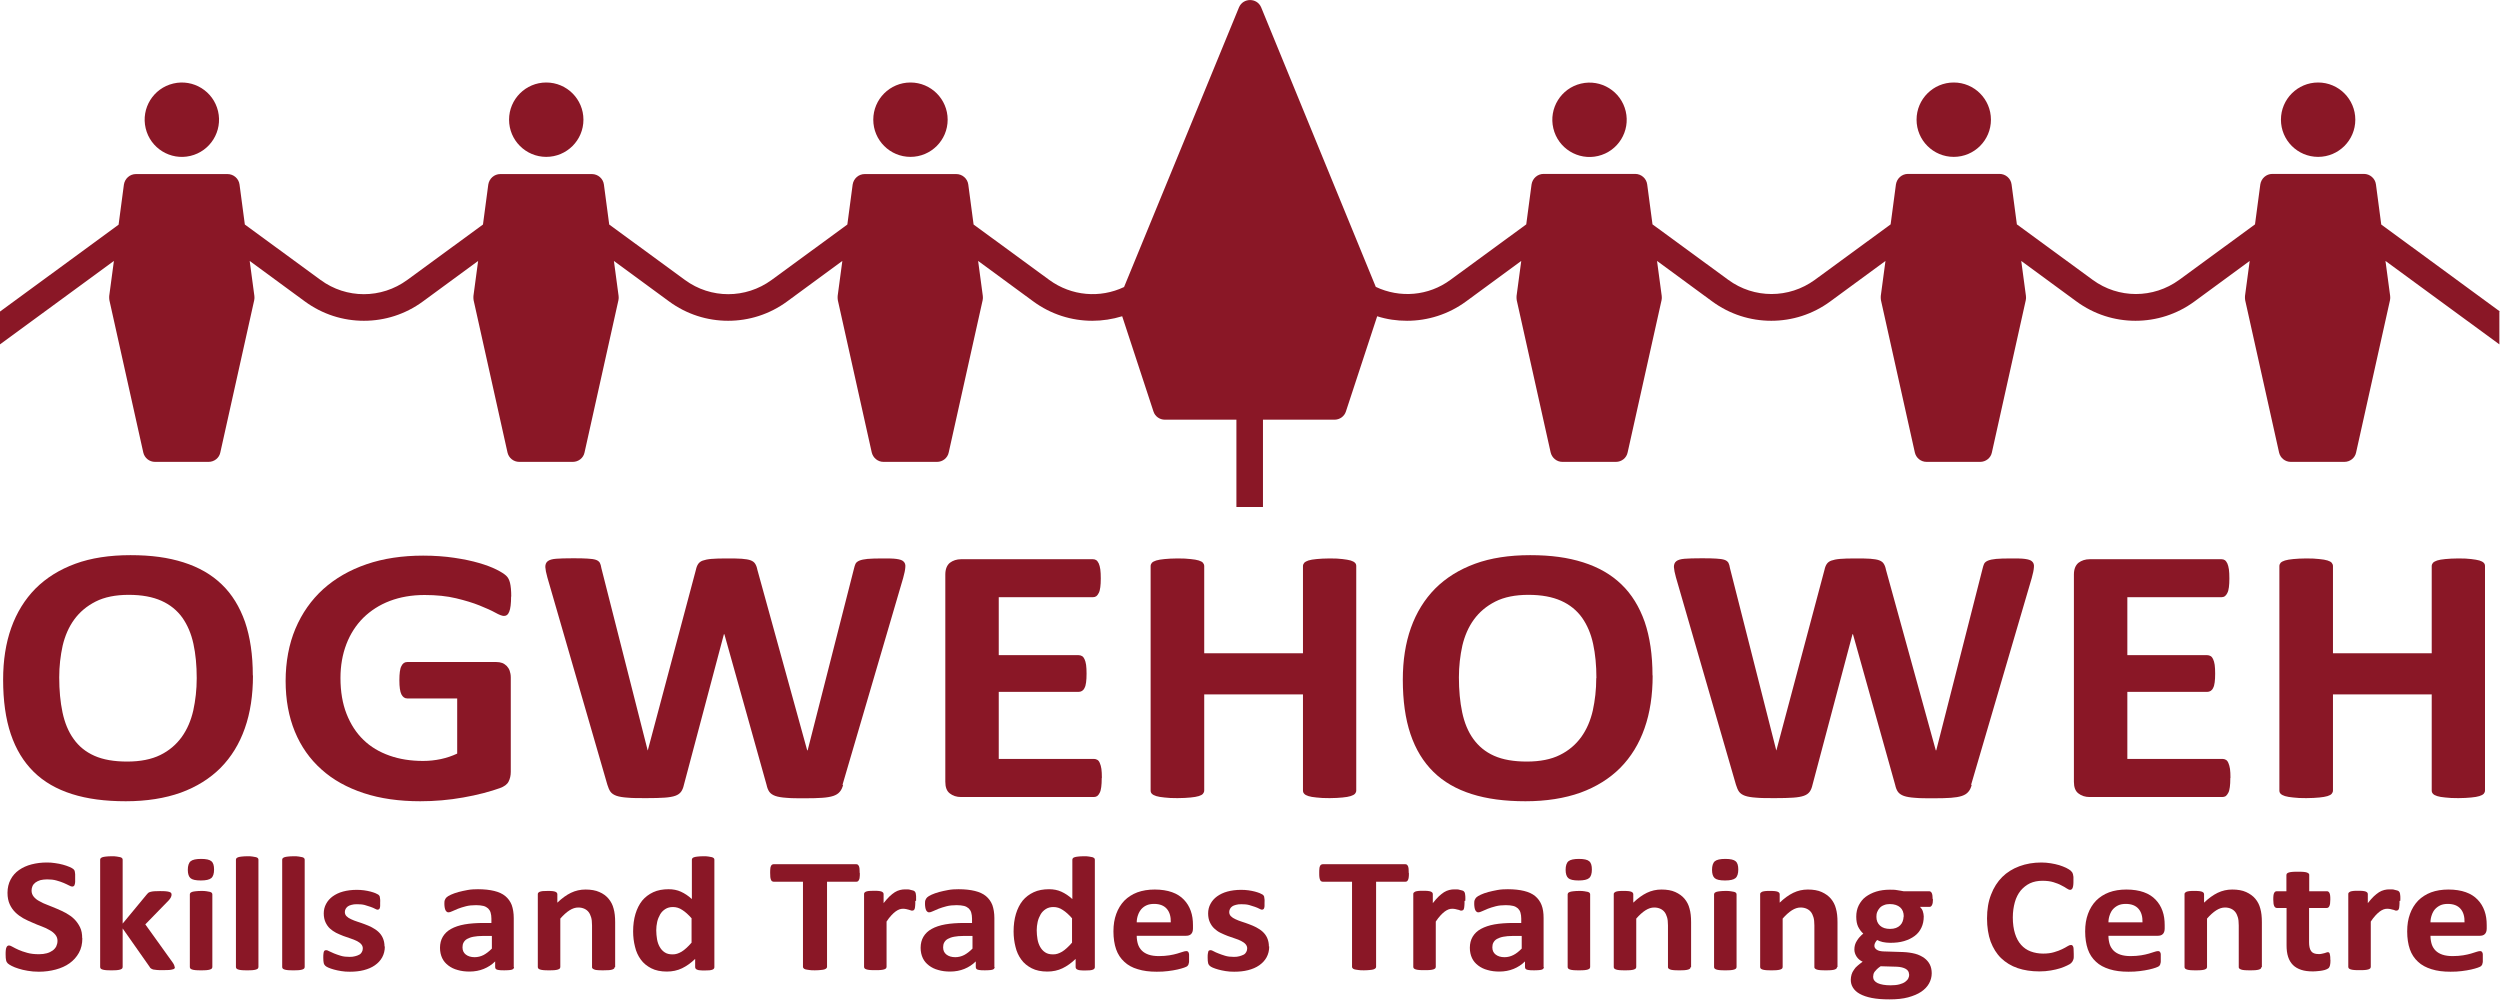 <svg xmlns="http://www.w3.org/2000/svg" id="Layer_1" viewBox="0 0 160 63.97"><defs><style>.cls-1{fill:#8a1726;}</style></defs><g><circle class="cls-1" cx="11.64" cy="7.66" r="2.38" transform="translate(-1.45 2.88) rotate(-13.28)"></circle><circle class="cls-1" cx="34.96" cy="7.66" r="2.38"></circle><circle class="cls-1" cx="58.27" cy="7.66" r="2.38"></circle><path class="cls-1" d="M160,19.94l-7.6-5.57-.34-2.57c-.05-.38-.38-.67-.77-.67h-5.86c-.39,0-.71,.29-.77,.67l-.34,2.56-4.85,3.55c-1.66,1.21-3.89,1.21-5.54,0l-4.85-3.55-.34-2.56c-.05-.38-.38-.67-.77-.67h-5.86c-.39,0-.71,.29-.77,.67l-.34,2.56-4.85,3.55c-1.66,1.21-3.89,1.21-5.54,0l-4.85-3.55-.34-2.56c-.05-.38-.38-.67-.77-.67h-5.86c-.39,0-.71,.29-.77,.67l-.34,2.56-4.85,3.55c-1.41,1.04-3.24,1.18-4.78,.45L80.71,.46c-.27-.61-1.14-.61-1.41,0l-7.36,17.91c-1.54,.73-3.36,.58-4.78-.45l-4.85-3.55-.34-2.56c-.05-.38-.38-.67-.77-.67h-5.86c-.39,0-.71,.29-.77,.67l-.34,2.56-4.85,3.55c-1.66,1.21-3.89,1.21-5.54,0l-4.85-3.55-.34-2.56c-.05-.38-.38-.67-.77-.67h-5.86c-.39,0-.71,.29-.77,.67l-.34,2.56-4.85,3.55c-1.66,1.21-3.89,1.21-5.54,0l-4.85-3.55-.34-2.56c-.05-.38-.38-.67-.77-.67h-5.86c-.39,0-.71,.29-.77,.67l-.34,2.57L0,19.94v2.1l7.29-5.34-.3,2.24c-.01,.09,0,.18,.01,.27l2.17,9.75c.08,.35,.39,.6,.75,.6h3.43c.36,0,.68-.25,.75-.6l2.17-9.75c.02-.09,.02-.18,.01-.27l-.3-2.24,3.53,2.59c1.13,.83,2.45,1.24,3.78,1.24s2.65-.41,3.78-1.24l3.53-2.59-.3,2.24c-.01,.09,0,.18,.01,.27l2.17,9.75c.08,.35,.39,.6,.75,.6h3.43c.36,0,.68-.25,.75-.6l2.17-9.75c.02-.09,.02-.18,.01-.27l-.3-2.24,3.53,2.59c1.13,.83,2.45,1.24,3.78,1.24s2.65-.41,3.78-1.24l3.53-2.59-.3,2.24c-.01,.09,0,.18,.01,.27l2.17,9.74c.08,.35,.39,.61,.75,.61h3.43c.36,0,.68-.25,.75-.61l2.17-9.74c.02-.09,.02-.18,.01-.27l-.3-2.24,3.53,2.59c1.13,.83,2.45,1.24,3.78,1.24,.64,0,1.29-.1,1.91-.29l2,6.09c.1,.32,.4,.53,.73,.53h4.58v5.59h1.7v-5.59h4.58c.33,0,.63-.21,.73-.53l2-6.09c.62,.2,1.26,.29,1.91,.29,1.32,0,2.65-.41,3.78-1.24l3.53-2.59-.3,2.24c-.01,.09,0,.18,.01,.27l2.17,9.74c.08,.35,.39,.61,.75,.61h3.43c.36,0,.68-.25,.75-.61l2.17-9.74c.02-.09,.02-.18,.01-.27l-.3-2.24,3.53,2.59c1.13,.83,2.45,1.24,3.78,1.24s2.65-.41,3.78-1.24l3.53-2.59-.3,2.24c-.01,.09,0,.18,.01,.27l2.17,9.75c.08,.35,.39,.6,.75,.6h3.43c.36,0,.68-.25,.75-.6l2.17-9.75c.02-.09,.02-.18,.01-.27l-.3-2.24,3.53,2.59c1.13,.83,2.45,1.24,3.78,1.24s2.65-.41,3.78-1.24l3.53-2.59-.3,2.24c-.01,.09,0,.18,.01,.27l2.17,9.75c.08,.35,.39,.6,.75,.6h3.43c.36,0,.68-.25,.75-.6l2.17-9.75c.02-.09,.02-.18,.01-.27l-.3-2.24,7.29,5.34v-2.1Z"></path><circle class="cls-1" cx="148.36" cy="7.66" r="2.38"></circle><circle class="cls-1" cx="125.04" cy="7.66" r="2.38"></circle><circle class="cls-1" cx="101.73" cy="7.66" r="2.38" transform="translate(.96 23.58) rotate(-13.28)"></circle></g><g><path class="cls-1" d="M5.27,60.04c0,.36-.07,.67-.22,.94-.15,.27-.35,.49-.6,.67-.25,.18-.55,.31-.88,.4-.34,.09-.7,.14-1.08,.14-.26,0-.5-.02-.72-.06-.22-.04-.42-.08-.59-.14-.17-.05-.31-.11-.43-.17-.11-.06-.2-.11-.25-.16-.05-.05-.09-.11-.11-.2-.02-.08-.03-.21-.03-.37,0-.11,0-.2,.01-.27,0-.07,.02-.13,.04-.18,.02-.05,.04-.08,.07-.1,.03-.02,.06-.03,.1-.03,.05,0,.13,.03,.23,.09s.23,.12,.38,.19c.15,.07,.34,.13,.55,.19,.21,.06,.46,.09,.75,.09,.19,0,.35-.02,.5-.06,.15-.04,.27-.1,.37-.17,.1-.07,.18-.16,.24-.27,.05-.11,.08-.23,.08-.36,0-.15-.05-.28-.14-.39-.09-.11-.21-.21-.36-.29-.15-.09-.32-.17-.51-.24-.19-.07-.39-.15-.59-.24-.2-.08-.4-.18-.59-.28-.19-.11-.36-.23-.51-.38-.15-.15-.27-.32-.36-.52s-.14-.44-.14-.73c0-.32,.07-.61,.2-.85,.13-.25,.31-.45,.54-.61,.23-.16,.49-.28,.8-.36,.31-.08,.63-.12,.98-.12,.18,0,.36,.01,.53,.04,.18,.02,.34,.06,.5,.1,.15,.04,.29,.09,.41,.14,.12,.05,.2,.1,.24,.13,.04,.03,.06,.06,.08,.09,.01,.02,.03,.06,.03,.1,0,.04,.02,.09,.02,.15,0,.06,0,.14,0,.23,0,.1,0,.19,0,.26,0,.07-.02,.13-.03,.17-.01,.05-.03,.08-.06,.1-.03,.02-.06,.03-.1,.03s-.11-.02-.2-.07c-.09-.05-.21-.1-.34-.16-.14-.06-.29-.11-.47-.16-.18-.05-.37-.07-.59-.07-.17,0-.31,.02-.44,.05-.12,.04-.23,.09-.31,.15-.08,.06-.15,.14-.19,.23-.04,.09-.06,.19-.06,.29,0,.15,.05,.28,.14,.39,.09,.11,.21,.21,.37,.29,.15,.09,.33,.17,.52,.24,.19,.08,.39,.15,.59,.24,.2,.08,.4,.18,.59,.28,.19,.11,.37,.23,.52,.38s.27,.32,.37,.52,.14,.44,.14,.71Z"></path><path class="cls-1" d="M11.2,61.89s-.01,.07-.03,.09c-.02,.03-.06,.05-.12,.06-.06,.02-.13,.03-.23,.04-.1,0-.22,.01-.38,.01s-.29,0-.39-.01-.18-.02-.24-.03c-.06-.02-.11-.04-.15-.07s-.07-.06-.09-.11l-1.72-2.45v2.47s-.01,.07-.03,.09-.06,.05-.12,.07c-.06,.02-.13,.03-.22,.04s-.21,.01-.35,.01-.26,0-.35-.01-.17-.02-.22-.04c-.06-.02-.1-.04-.12-.07s-.03-.06-.03-.09v-6.87s.01-.07,.03-.09,.06-.05,.12-.07c.06-.02,.13-.03,.22-.04,.09-.01,.21-.02,.35-.02s.26,0,.35,.02c.09,.01,.17,.03,.22,.04,.06,.02,.1,.04,.12,.07s.03,.06,.03,.09v4.09l1.53-1.85s.07-.08,.1-.11c.04-.03,.09-.06,.15-.07,.06-.02,.14-.03,.24-.04,.09,0,.22-.01,.36-.01s.26,0,.36,.01,.18,.02,.24,.04c.06,.02,.1,.04,.12,.07s.03,.06,.03,.1c0,.05-.01,.11-.04,.17s-.07,.12-.13,.19l-1.51,1.55,1.75,2.44c.05,.07,.08,.13,.1,.18,.02,.05,.03,.1,.03,.14Z"></path><path class="cls-1" d="M13.7,55.65c0,.26-.06,.45-.18,.55-.12,.1-.34,.15-.67,.15s-.55-.05-.66-.15c-.11-.1-.17-.27-.17-.53s.06-.45,.18-.55c.12-.1,.34-.15,.67-.15s.55,.05,.66,.15c.12,.1,.17,.28,.17,.53Zm-.11,6.24s-.01,.07-.03,.09-.06,.05-.12,.07c-.06,.02-.13,.03-.22,.04s-.21,.01-.35,.01-.26,0-.35-.01-.17-.02-.22-.04c-.06-.02-.1-.04-.12-.07s-.03-.06-.03-.09v-4.65s.01-.07,.03-.09,.06-.05,.12-.07c.06-.02,.13-.03,.22-.04s.21-.02,.35-.02,.26,0,.35,.02,.17,.03,.22,.04c.06,.02,.1,.04,.12,.07s.03,.06,.03,.09v4.65Z"></path><path class="cls-1" d="M16.54,61.89s-.01,.07-.03,.09-.06,.05-.12,.07c-.06,.02-.13,.03-.22,.04s-.21,.01-.35,.01-.26,0-.35-.01-.17-.02-.22-.04c-.06-.02-.1-.04-.12-.07s-.03-.06-.03-.09v-6.87s.01-.07,.03-.09,.06-.05,.12-.07c.06-.02,.13-.03,.22-.04,.09-.01,.21-.02,.35-.02s.26,0,.35,.02c.09,.01,.17,.03,.22,.04,.06,.02,.1,.04,.12,.07s.03,.06,.03,.09v6.87Z"></path><path class="cls-1" d="M19.5,61.89s-.01,.07-.03,.09-.06,.05-.12,.07c-.06,.02-.13,.03-.22,.04s-.21,.01-.35,.01-.26,0-.35-.01-.17-.02-.22-.04c-.06-.02-.1-.04-.12-.07s-.03-.06-.03-.09v-6.87s.01-.07,.03-.09,.06-.05,.12-.07c.06-.02,.13-.03,.22-.04,.09-.01,.21-.02,.35-.02s.26,0,.35,.02c.09,.01,.17,.03,.22,.04,.06,.02,.1,.04,.12,.07s.03,.06,.03,.09v6.87Z"></path><path class="cls-1" d="M24.63,60.57c0,.26-.06,.5-.17,.7s-.27,.37-.47,.51c-.2,.14-.44,.24-.71,.31-.27,.07-.57,.1-.89,.1-.19,0-.38-.01-.55-.04-.18-.03-.33-.06-.47-.1-.14-.04-.26-.08-.35-.12s-.16-.08-.2-.12c-.04-.04-.08-.09-.1-.17-.02-.08-.03-.19-.03-.35,0-.1,0-.18,.01-.24,0-.06,.02-.11,.03-.15,.02-.04,.03-.06,.06-.07,.02-.01,.05-.02,.09-.02,.04,0,.11,.02,.19,.07,.08,.04,.19,.09,.31,.14,.12,.05,.27,.1,.43,.15,.16,.05,.35,.07,.56,.07,.13,0,.25-.01,.35-.04,.1-.02,.19-.06,.27-.1s.13-.1,.17-.17c.04-.07,.06-.15,.06-.24,0-.1-.04-.19-.11-.27-.07-.08-.17-.14-.28-.2-.12-.06-.25-.11-.4-.16-.15-.05-.3-.1-.46-.16-.16-.06-.31-.13-.46-.2-.15-.08-.28-.17-.4-.28-.12-.11-.21-.25-.28-.4-.07-.16-.11-.34-.11-.56s.05-.43,.15-.61c.1-.19,.24-.35,.42-.48,.18-.13,.4-.24,.66-.31,.26-.07,.55-.11,.88-.11,.16,0,.32,.01,.47,.03,.15,.02,.29,.05,.41,.08,.12,.03,.23,.07,.31,.1,.08,.04,.15,.07,.18,.09,.04,.03,.06,.05,.08,.08,.02,.03,.03,.06,.03,.09,0,.04,.01,.08,.02,.14s0,.12,0,.2c0,.09,0,.17,0,.23s-.02,.11-.03,.14c-.01,.03-.03,.06-.06,.07-.02,.01-.05,.02-.08,.02-.03,0-.09-.02-.16-.06-.07-.04-.17-.08-.28-.12s-.24-.08-.38-.12c-.15-.04-.31-.05-.5-.05-.13,0-.25,.01-.34,.04-.1,.02-.18,.06-.24,.1-.06,.05-.11,.1-.14,.16-.03,.06-.05,.13-.05,.2,0,.11,.04,.2,.11,.27,.07,.07,.17,.14,.29,.19,.12,.06,.26,.11,.41,.16,.15,.05,.31,.1,.46,.16,.16,.06,.31,.12,.46,.2,.15,.08,.29,.17,.41,.28,.12,.11,.22,.24,.29,.4,.07,.16,.11,.34,.11,.55Z"></path><path class="cls-1" d="M32.9,61.9s-.02,.09-.06,.12c-.04,.03-.1,.05-.18,.06-.08,.01-.21,.02-.37,.02-.17,0-.3,0-.38-.02-.08-.01-.14-.03-.17-.06-.03-.03-.05-.07-.05-.12v-.37c-.21,.21-.46,.37-.73,.48s-.58,.17-.91,.17c-.27,0-.53-.03-.76-.1-.23-.06-.43-.16-.6-.29-.17-.13-.3-.28-.39-.47-.09-.19-.14-.41-.14-.66,0-.27,.06-.51,.18-.71,.12-.2,.29-.37,.53-.5,.23-.13,.53-.23,.87-.29s.75-.09,1.21-.09h.5v-.28c0-.15-.02-.27-.05-.38-.03-.11-.09-.2-.16-.27-.08-.07-.18-.13-.3-.16-.13-.03-.28-.05-.47-.05-.24,0-.46,.02-.65,.07-.19,.05-.36,.1-.51,.16-.15,.06-.27,.11-.37,.16-.1,.05-.18,.07-.24,.07-.04,0-.08-.01-.11-.04-.03-.02-.06-.06-.08-.1-.02-.05-.04-.1-.05-.17-.01-.07-.02-.14-.02-.22,0-.11,0-.19,.03-.26,.02-.06,.06-.12,.11-.17,.05-.05,.15-.11,.28-.17,.14-.06,.29-.12,.48-.17,.18-.05,.38-.09,.59-.13s.44-.05,.66-.05c.41,0,.75,.04,1.04,.11,.29,.07,.53,.18,.71,.33s.32,.34,.41,.57c.08,.23,.13,.51,.13,.83v3.13Zm-1.43-2h-.56c-.24,0-.44,.02-.6,.05-.17,.03-.3,.08-.41,.14s-.18,.14-.23,.23c-.05,.09-.07,.19-.07,.31,0,.2,.07,.35,.21,.46,.14,.11,.33,.17,.57,.17,.2,0,.39-.05,.57-.14,.17-.09,.35-.23,.53-.41v-.79Z"></path><path class="cls-1" d="M39.34,61.89s-.01,.07-.03,.09-.06,.05-.12,.07c-.05,.02-.13,.03-.22,.04-.09,0-.21,.01-.35,.01s-.26,0-.36-.01c-.09,0-.17-.02-.22-.04-.05-.02-.09-.04-.12-.07s-.03-.06-.03-.09v-2.66c0-.23-.02-.4-.06-.53-.04-.13-.09-.24-.16-.33s-.16-.16-.27-.21c-.11-.05-.24-.08-.39-.08-.19,0-.37,.06-.56,.18-.19,.12-.39,.3-.59,.53v3.1s-.01,.07-.03,.09-.06,.05-.12,.07c-.06,.02-.13,.03-.22,.04s-.21,.01-.35,.01-.26,0-.35-.01-.17-.02-.22-.04c-.06-.02-.1-.04-.12-.07s-.03-.06-.03-.09v-4.66s0-.07,.03-.09c.02-.03,.05-.05,.1-.07,.05-.02,.12-.03,.19-.04,.08,0,.18-.01,.3-.01s.23,0,.31,.01,.14,.02,.19,.04c.04,.02,.08,.04,.1,.07,.02,.03,.03,.06,.03,.09v.54c.29-.28,.58-.49,.87-.63s.6-.21,.93-.21c.35,0,.65,.05,.89,.16,.24,.1,.44,.25,.59,.43,.15,.18,.26,.39,.32,.63,.07,.24,.1,.53,.1,.87v2.88Z"></path><path class="cls-1" d="M45.72,61.89s0,.07-.03,.1c-.02,.03-.05,.05-.1,.07s-.11,.03-.19,.04c-.08,0-.18,.01-.29,.01-.12,0-.22,0-.3-.01-.08,0-.14-.02-.19-.04-.05-.02-.08-.04-.1-.07-.02-.03-.03-.06-.03-.1v-.52c-.27,.26-.55,.46-.84,.6-.29,.14-.62,.21-.97,.21-.39,0-.73-.07-1-.21s-.5-.32-.67-.56c-.17-.23-.3-.51-.37-.82-.08-.31-.12-.64-.12-.98,0-.41,.05-.79,.15-1.12s.24-.61,.43-.85c.19-.23,.43-.41,.71-.54,.28-.13,.61-.19,.98-.19,.29,0,.55,.05,.79,.16,.24,.11,.47,.26,.7,.47v-2.52s.01-.07,.03-.09c.02-.03,.06-.05,.12-.07,.06-.02,.13-.03,.22-.04,.09-.01,.21-.02,.35-.02s.26,0,.35,.02c.09,.01,.17,.03,.22,.04,.05,.02,.09,.04,.12,.07,.02,.03,.03,.06,.03,.09v6.85Zm-1.45-3.11c-.21-.24-.41-.42-.6-.54-.19-.13-.39-.19-.6-.19-.19,0-.35,.04-.49,.13-.14,.09-.25,.2-.33,.34-.08,.14-.15,.3-.19,.48s-.06,.36-.06,.54c0,.2,.02,.38,.05,.57,.03,.18,.09,.35,.17,.49,.08,.14,.18,.26,.32,.35,.13,.09,.3,.13,.5,.13,.1,0,.2-.01,.29-.04,.09-.03,.19-.07,.29-.13s.2-.14,.3-.23,.22-.21,.34-.35v-1.55Z"></path><path class="cls-1" d="M55.03,55.87c0,.1,0,.19-.01,.26,0,.07-.02,.13-.04,.17-.02,.04-.04,.08-.07,.1s-.06,.03-.1,.03h-1.88v5.45s-.01,.07-.04,.09c-.03,.03-.07,.05-.12,.07s-.14,.03-.24,.04-.22,.02-.37,.02-.27,0-.37-.02-.18-.02-.24-.04-.1-.04-.12-.07c-.03-.03-.04-.06-.04-.09v-5.45h-1.88s-.07-.01-.1-.03c-.03-.02-.05-.05-.07-.1-.02-.04-.03-.1-.04-.17,0-.07-.01-.16-.01-.26s0-.19,.01-.27c0-.07,.02-.13,.04-.17,.02-.04,.04-.08,.07-.09,.03-.02,.06-.03,.1-.03h5.29s.07,0,.1,.03,.05,.05,.07,.09c.02,.04,.03,.1,.04,.17,0,.07,.01,.16,.01,.27Z"></path><path class="cls-1" d="M58.58,57.66c0,.13,0,.23-.01,.31,0,.08-.02,.14-.03,.19-.02,.05-.04,.08-.06,.09-.03,.02-.06,.03-.1,.03-.03,0-.07,0-.1-.02-.04-.01-.08-.03-.13-.04-.05-.01-.1-.03-.16-.04s-.12-.02-.19-.02c-.08,0-.16,.01-.24,.04s-.17,.08-.25,.14-.18,.15-.27,.25c-.09,.1-.2,.23-.3,.39v2.9s-.01,.07-.03,.09-.06,.05-.12,.07c-.06,.02-.13,.03-.22,.04s-.21,.01-.35,.01-.26,0-.35-.01-.17-.02-.22-.04c-.06-.02-.1-.04-.12-.07s-.03-.06-.03-.09v-4.66s0-.07,.03-.09c.02-.03,.05-.05,.1-.07,.05-.02,.12-.03,.19-.04,.08,0,.18-.01,.3-.01s.23,0,.31,.01,.14,.02,.19,.04c.04,.02,.08,.04,.1,.07,.02,.03,.03,.06,.03,.09v.58c.14-.17,.26-.32,.38-.43,.12-.11,.23-.2,.34-.27,.11-.07,.22-.11,.33-.14,.11-.03,.22-.04,.33-.04,.05,0,.1,0,.16,0,.06,0,.12,.01,.18,.03,.06,.01,.12,.03,.16,.04s.08,.03,.1,.05c.02,.02,.04,.04,.05,.06,0,.02,.02,.05,.03,.09,0,.04,.01,.09,.02,.16,0,.07,0,.17,0,.3Z"></path><path class="cls-1" d="M63.66,61.9s-.02,.09-.06,.12c-.04,.03-.1,.05-.18,.06-.08,.01-.21,.02-.37,.02-.17,0-.3,0-.38-.02-.08-.01-.14-.03-.17-.06-.03-.03-.05-.07-.05-.12v-.37c-.21,.21-.46,.37-.73,.48s-.58,.17-.91,.17c-.27,0-.53-.03-.76-.1-.23-.06-.43-.16-.6-.29-.17-.13-.3-.28-.39-.47-.09-.19-.14-.41-.14-.66,0-.27,.06-.51,.18-.71,.12-.2,.29-.37,.53-.5,.23-.13,.53-.23,.87-.29s.75-.09,1.21-.09h.5v-.28c0-.15-.02-.27-.05-.38-.03-.11-.09-.2-.16-.27-.08-.07-.18-.13-.3-.16-.13-.03-.28-.05-.47-.05-.24,0-.46,.02-.65,.07-.19,.05-.36,.1-.51,.16-.15,.06-.27,.11-.37,.16-.1,.05-.18,.07-.24,.07-.04,0-.08-.01-.11-.04-.03-.02-.06-.06-.08-.1-.02-.05-.04-.1-.05-.17-.01-.07-.02-.14-.02-.22,0-.11,0-.19,.03-.26,.02-.06,.06-.12,.11-.17,.05-.05,.15-.11,.28-.17,.14-.06,.29-.12,.48-.17,.18-.05,.38-.09,.59-.13s.44-.05,.66-.05c.41,0,.75,.04,1.04,.11,.29,.07,.53,.18,.71,.33s.32,.34,.41,.57c.08,.23,.13,.51,.13,.83v3.13Zm-1.43-2h-.56c-.24,0-.44,.02-.6,.05-.17,.03-.3,.08-.41,.14s-.18,.14-.23,.23c-.05,.09-.07,.19-.07,.31,0,.2,.07,.35,.21,.46,.14,.11,.33,.17,.57,.17,.2,0,.39-.05,.57-.14,.17-.09,.35-.23,.53-.41v-.79Z"></path><path class="cls-1" d="M70.07,61.89s0,.07-.03,.1c-.02,.03-.05,.05-.1,.07s-.11,.03-.19,.04c-.08,0-.18,.01-.29,.01-.12,0-.22,0-.3-.01-.08,0-.14-.02-.19-.04-.05-.02-.08-.04-.1-.07-.02-.03-.03-.06-.03-.1v-.52c-.27,.26-.55,.46-.84,.6-.29,.14-.62,.21-.97,.21-.39,0-.73-.07-1-.21s-.5-.32-.67-.56c-.17-.23-.3-.51-.37-.82-.08-.31-.12-.64-.12-.98,0-.41,.05-.79,.15-1.12s.24-.61,.43-.85c.19-.23,.43-.41,.71-.54,.28-.13,.61-.19,.98-.19,.29,0,.55,.05,.79,.16,.24,.11,.47,.26,.7,.47v-2.52s.01-.07,.03-.09c.02-.03,.06-.05,.12-.07,.06-.02,.13-.03,.22-.04,.09-.01,.21-.02,.35-.02s.26,0,.35,.02c.09,.01,.17,.03,.22,.04,.05,.02,.09,.04,.12,.07,.02,.03,.03,.06,.03,.09v6.85Zm-1.45-3.11c-.21-.24-.41-.42-.6-.54-.19-.13-.39-.19-.6-.19-.19,0-.35,.04-.49,.13-.14,.09-.25,.2-.33,.34-.08,.14-.15,.3-.19,.48s-.06,.36-.06,.54c0,.2,.02,.38,.05,.57,.03,.18,.09,.35,.17,.49,.08,.14,.18,.26,.32,.35,.13,.09,.3,.13,.5,.13,.1,0,.2-.01,.29-.04,.09-.03,.19-.07,.29-.13,.1-.06,.2-.14,.3-.23s.22-.21,.34-.35v-1.55Z"></path><path class="cls-1" d="M76.35,59.42c0,.16-.04,.28-.12,.36-.08,.08-.19,.11-.33,.11h-3.15c0,.2,.03,.38,.08,.54,.05,.16,.14,.3,.25,.41,.11,.11,.26,.2,.44,.26s.4,.09,.65,.09,.48-.02,.67-.05c.19-.03,.36-.07,.5-.11,.14-.04,.26-.08,.35-.11s.17-.05,.23-.05c.03,0,.06,0,.09,.02,.02,.01,.04,.03,.06,.07,.01,.03,.03,.08,.03,.13,0,.06,0,.13,0,.22,0,.08,0,.14,0,.2,0,.05,0,.1-.02,.14,0,.04-.02,.07-.03,.1-.02,.03-.04,.05-.06,.08-.02,.02-.09,.06-.21,.1-.11,.04-.26,.08-.43,.12-.17,.04-.37,.07-.6,.1-.22,.03-.46,.04-.72,.04-.46,0-.86-.05-1.21-.16-.35-.1-.64-.26-.87-.48-.23-.21-.41-.48-.52-.8-.11-.32-.17-.7-.17-1.14s.06-.79,.18-1.12c.12-.33,.29-.61,.52-.85,.23-.23,.51-.41,.83-.53,.33-.12,.7-.18,1.11-.18,.43,0,.8,.06,1.11,.17,.31,.11,.56,.27,.76,.48s.34,.44,.44,.72,.14,.58,.14,.91v.21Zm-1.42-.38c.01-.37-.07-.66-.25-.87-.18-.21-.45-.32-.82-.32-.19,0-.35,.03-.48,.09-.14,.06-.25,.15-.34,.25-.09,.11-.16,.23-.21,.38-.05,.14-.08,.3-.08,.46h2.18Z"></path><path class="cls-1" d="M81.23,60.57c0,.26-.06,.5-.17,.7s-.27,.37-.47,.51-.44,.24-.71,.31-.57,.1-.89,.1c-.19,0-.38-.01-.55-.04-.18-.03-.33-.06-.47-.1-.14-.04-.26-.08-.35-.12s-.16-.08-.2-.12-.08-.09-.1-.17c-.02-.08-.03-.19-.03-.35,0-.1,0-.18,.01-.24s.02-.11,.03-.15,.03-.06,.06-.07c.02-.01,.05-.02,.09-.02,.04,0,.11,.02,.19,.07s.19,.09,.31,.14,.27,.1,.43,.15c.16,.05,.35,.07,.56,.07,.13,0,.25-.01,.35-.04s.19-.06,.27-.1,.13-.1,.17-.17,.06-.15,.06-.24c0-.1-.04-.19-.11-.27-.07-.08-.17-.14-.28-.2s-.25-.11-.4-.16-.3-.1-.46-.16c-.16-.06-.31-.13-.46-.2s-.28-.17-.4-.28-.21-.25-.28-.4-.11-.34-.11-.56,.05-.43,.15-.61c.1-.19,.24-.35,.42-.48,.18-.13,.4-.24,.66-.31,.26-.07,.55-.11,.88-.11,.16,0,.32,.01,.47,.03,.15,.02,.29,.05,.41,.08,.12,.03,.23,.07,.31,.1,.08,.04,.15,.07,.18,.09s.06,.05,.08,.08,.03,.06,.03,.09,.01,.08,.02,.14,0,.12,0,.2c0,.09,0,.17,0,.23s-.02,.11-.03,.14c-.01,.03-.03,.06-.06,.07-.02,.01-.05,.02-.08,.02-.03,0-.09-.02-.16-.06s-.17-.08-.28-.12c-.11-.04-.24-.08-.38-.12-.15-.04-.31-.05-.5-.05-.13,0-.25,.01-.34,.04-.1,.02-.18,.06-.24,.1s-.11,.1-.14,.16-.05,.13-.05,.2c0,.11,.04,.2,.11,.27,.07,.07,.17,.14,.29,.19,.12,.06,.26,.11,.41,.16,.15,.05,.31,.1,.46,.16,.16,.06,.31,.12,.46,.2s.29,.17,.41,.28,.22,.24,.29,.4,.11,.34,.11,.55Z"></path><path class="cls-1" d="M90.17,55.87c0,.1,0,.19-.01,.26s-.02,.13-.04,.17-.04,.08-.07,.1-.06,.03-.1,.03h-1.88v5.45s-.01,.07-.04,.09c-.03,.03-.07,.05-.12,.07s-.14,.03-.24,.04-.22,.02-.37,.02-.27,0-.37-.02-.18-.02-.24-.04-.1-.04-.12-.07c-.03-.03-.04-.06-.04-.09v-5.45h-1.88s-.07-.01-.1-.03-.05-.05-.07-.1-.03-.1-.04-.17-.01-.16-.01-.26,0-.19,.01-.27c0-.07,.02-.13,.04-.17s.04-.08,.07-.09,.06-.03,.1-.03h5.29s.07,0,.1,.03,.05,.05,.07,.09,.03,.1,.04,.17c0,.07,.01,.16,.01,.27Z"></path><path class="cls-1" d="M93.73,57.66c0,.13,0,.23-.01,.31,0,.08-.02,.14-.03,.19s-.04,.08-.06,.09-.06,.03-.1,.03c-.03,0-.07,0-.1-.02s-.08-.03-.13-.04c-.05-.01-.1-.03-.16-.04s-.12-.02-.19-.02c-.08,0-.16,.01-.24,.04s-.17,.08-.25,.14-.18,.15-.27,.25-.2,.23-.3,.39v2.9s-.01,.07-.03,.09-.06,.05-.12,.07-.13,.03-.22,.04-.21,.01-.35,.01-.26,0-.35-.01-.17-.02-.22-.04-.1-.04-.12-.07-.03-.06-.03-.09v-4.66s0-.07,.03-.09,.05-.05,.1-.07c.05-.02,.12-.03,.19-.04s.18-.01,.3-.01,.23,0,.31,.01,.14,.02,.19,.04c.04,.02,.08,.04,.1,.07s.03,.06,.03,.09v.58c.14-.17,.26-.32,.38-.43s.23-.2,.34-.27c.11-.07,.22-.11,.33-.14s.22-.04,.33-.04c.05,0,.1,0,.16,0,.06,0,.12,.01,.18,.03,.06,.01,.12,.03,.16,.04s.08,.03,.1,.05,.04,.04,.05,.06c0,.02,.02,.05,.03,.09s.01,.09,.02,.16,0,.17,0,.3Z"></path><path class="cls-1" d="M98.81,61.9s-.02,.09-.06,.12c-.04,.03-.1,.05-.18,.06-.08,.01-.21,.02-.37,.02-.17,0-.3,0-.38-.02-.08-.01-.14-.03-.17-.06-.03-.03-.05-.07-.05-.12v-.37c-.21,.21-.46,.37-.73,.48s-.58,.17-.91,.17c-.27,0-.53-.03-.76-.1-.23-.06-.43-.16-.6-.29-.17-.13-.3-.28-.39-.47-.09-.19-.14-.41-.14-.66,0-.27,.06-.51,.18-.71,.12-.2,.29-.37,.53-.5s.53-.23,.87-.29,.75-.09,1.21-.09h.5v-.28c0-.15-.02-.27-.05-.38s-.09-.2-.16-.27c-.08-.07-.18-.13-.3-.16s-.28-.05-.47-.05c-.24,0-.46,.02-.65,.07-.19,.05-.36,.1-.51,.16s-.27,.11-.37,.16c-.1,.05-.18,.07-.24,.07-.04,0-.08-.01-.11-.04-.03-.02-.06-.06-.08-.1s-.04-.1-.05-.17c-.01-.07-.02-.14-.02-.22,0-.11,0-.19,.03-.26s.06-.12,.11-.17c.05-.05,.15-.11,.28-.17s.29-.12,.48-.17c.18-.05,.38-.09,.59-.13s.44-.05,.66-.05c.41,0,.75,.04,1.04,.11,.29,.07,.53,.18,.71,.33s.32,.34,.41,.57,.13,.51,.13,.83v3.13Zm-1.43-2h-.56c-.24,0-.44,.02-.6,.05-.17,.03-.3,.08-.41,.14s-.18,.14-.23,.23-.07,.19-.07,.31c0,.2,.07,.35,.21,.46s.33,.17,.57,.17c.21,0,.39-.05,.57-.14s.35-.23,.53-.41v-.79Z"></path><path class="cls-1" d="M101.88,55.65c0,.26-.06,.45-.18,.55-.12,.1-.34,.15-.67,.15s-.55-.05-.66-.15-.17-.27-.17-.53,.06-.45,.18-.55,.34-.15,.67-.15,.55,.05,.66,.15c.12,.1,.17,.28,.17,.53Zm-.11,6.24s-.01,.07-.03,.09-.06,.05-.12,.07-.13,.03-.22,.04-.21,.01-.35,.01-.26,0-.35-.01-.17-.02-.22-.04-.1-.04-.12-.07-.03-.06-.03-.09v-4.65s.01-.07,.03-.09,.06-.05,.12-.07c.06-.02,.13-.03,.22-.04s.21-.02,.35-.02,.26,0,.35,.02,.17,.03,.22,.04c.06,.02,.1,.04,.12,.07s.03,.06,.03,.09v4.65Z"></path><path class="cls-1" d="M108.2,61.89s-.01,.07-.03,.09-.06,.05-.12,.07-.13,.03-.22,.04-.21,.01-.35,.01-.26,0-.36-.01-.17-.02-.22-.04-.09-.04-.12-.07-.03-.06-.03-.09v-2.66c0-.23-.02-.4-.06-.53s-.09-.24-.16-.33-.16-.16-.27-.21c-.11-.05-.24-.08-.39-.08-.19,0-.37,.06-.56,.18s-.39,.3-.59,.53v3.1s-.01,.07-.03,.09-.06,.05-.12,.07-.13,.03-.22,.04-.21,.01-.35,.01-.26,0-.35-.01-.17-.02-.22-.04-.1-.04-.12-.07-.03-.06-.03-.09v-4.66s0-.07,.03-.09,.05-.05,.1-.07c.05-.02,.12-.03,.19-.04s.18-.01,.3-.01,.23,0,.31,.01,.14,.02,.19,.04c.04,.02,.08,.04,.1,.07s.03,.06,.03,.09v.54c.29-.28,.58-.49,.87-.63s.6-.21,.93-.21c.35,0,.65,.05,.89,.16s.44,.25,.59,.43c.15,.18,.26,.39,.32,.63,.07,.24,.1,.53,.1,.87v2.88Z"></path><path class="cls-1" d="M111.25,55.65c0,.26-.06,.45-.18,.55-.12,.1-.34,.15-.67,.15s-.55-.05-.66-.15-.17-.27-.17-.53,.06-.45,.18-.55,.34-.15,.67-.15,.55,.05,.66,.15c.12,.1,.17,.28,.17,.53Zm-.11,6.24s-.01,.07-.03,.09-.06,.05-.12,.07-.13,.03-.22,.04-.21,.01-.35,.01-.26,0-.35-.01-.17-.02-.22-.04-.1-.04-.12-.07-.03-.06-.03-.09v-4.65s.01-.07,.03-.09,.06-.05,.12-.07c.06-.02,.13-.03,.22-.04s.21-.02,.35-.02,.26,0,.35,.02,.17,.03,.22,.04c.06,.02,.1,.04,.12,.07s.03,.06,.03,.09v4.65Z"></path><path class="cls-1" d="M117.57,61.89s-.01,.07-.03,.09-.06,.05-.12,.07c-.05,.02-.13,.03-.22,.04s-.21,.01-.35,.01-.26,0-.36-.01-.17-.02-.22-.04-.09-.04-.12-.07-.03-.06-.03-.09v-2.66c0-.23-.02-.4-.06-.53s-.09-.24-.16-.33-.16-.16-.27-.21c-.11-.05-.24-.08-.39-.08-.19,0-.37,.06-.56,.18s-.39,.3-.59,.53v3.1s-.01,.07-.03,.09-.06,.05-.12,.07-.13,.03-.22,.04-.21,.01-.35,.01-.26,0-.35-.01-.17-.02-.22-.04-.1-.04-.12-.07-.03-.06-.03-.09v-4.66s0-.07,.03-.09,.05-.05,.1-.07c.05-.02,.12-.03,.19-.04s.18-.01,.3-.01,.23,0,.31,.01,.14,.02,.19,.04c.04,.02,.08,.04,.1,.07s.03,.06,.03,.09v.54c.29-.28,.58-.49,.87-.63s.6-.21,.93-.21c.35,0,.65,.05,.89,.16s.44,.25,.59,.43c.15,.18,.26,.39,.32,.63,.07,.24,.1,.53,.1,.87v2.88Z"></path><path class="cls-1" d="M123.71,57.55c0,.17-.02,.29-.06,.37-.04,.08-.09,.12-.16,.12h-.61c.08,.08,.15,.18,.18,.28s.06,.22,.06,.33c0,.27-.05,.51-.15,.72s-.24,.39-.43,.53c-.19,.14-.41,.25-.68,.33s-.56,.11-.89,.11c-.17,0-.33-.02-.48-.05-.15-.04-.27-.08-.35-.13-.05,.05-.09,.1-.12,.16-.04,.06-.06,.13-.06,.21,0,.1,.05,.18,.15,.25s.24,.1,.41,.11l1.26,.04c.29,.01,.56,.05,.79,.11s.42,.16,.58,.27c.16,.12,.28,.26,.36,.42,.08,.16,.12,.35,.12,.56,0,.23-.06,.45-.17,.65-.11,.2-.28,.38-.5,.53s-.51,.27-.84,.36-.73,.13-1.19,.13-.82-.03-1.13-.09-.57-.15-.77-.26-.34-.24-.44-.4-.14-.32-.14-.51c0-.11,.02-.22,.05-.33s.08-.2,.15-.3c.06-.1,.14-.19,.24-.27s.2-.17,.32-.25c-.17-.08-.3-.19-.39-.33s-.14-.29-.14-.45c0-.21,.05-.39,.16-.56,.1-.17,.24-.32,.41-.46-.14-.12-.24-.27-.33-.44-.08-.17-.12-.38-.12-.64,0-.27,.05-.51,.16-.73,.11-.21,.25-.4,.44-.54s.42-.26,.68-.34,.55-.12,.87-.12c.16,0,.32,0,.47,.03s.29,.04,.41,.07h1.64c.07,0,.12,.04,.16,.11,.04,.08,.06,.21,.06,.39Zm-1.53,4.82c0-.16-.07-.28-.21-.36s-.33-.13-.57-.14l-1.04-.03c-.1,.07-.18,.13-.24,.19s-.11,.12-.15,.17c-.04,.06-.06,.11-.07,.16s-.02,.11-.02,.16c0,.17,.1,.31,.29,.4,.2,.09,.47,.14,.83,.14,.22,0,.41-.02,.56-.06,.15-.04,.27-.09,.37-.16,.09-.07,.16-.14,.2-.22s.06-.17,.06-.26Zm-.34-3.72c0-.25-.08-.45-.23-.58s-.37-.21-.66-.21c-.14,0-.27,.02-.38,.07-.11,.04-.2,.1-.27,.18s-.12,.16-.16,.26-.05,.2-.05,.31c0,.24,.08,.42,.23,.56s.37,.21,.64,.21c.15,0,.27-.02,.38-.06,.11-.04,.2-.1,.27-.17,.07-.07,.13-.16,.16-.25s.06-.2,.06-.3Z"></path><path class="cls-1" d="M132.72,61.04c0,.09,0,.16,0,.22s-.01,.11-.03,.16-.03,.08-.05,.11c-.02,.03-.05,.07-.09,.11-.04,.04-.12,.09-.25,.15-.12,.06-.27,.12-.45,.18-.18,.06-.38,.1-.6,.14-.23,.04-.47,.06-.73,.06-.51,0-.98-.07-1.39-.21s-.77-.36-1.06-.64c-.29-.28-.51-.64-.67-1.06-.15-.42-.23-.92-.23-1.48s.08-1.08,.26-1.53c.17-.45,.41-.82,.71-1.12s.67-.53,1.1-.69,.9-.24,1.41-.24c.21,0,.41,.02,.6,.05,.19,.03,.37,.07,.54,.12,.16,.05,.31,.11,.44,.17,.13,.07,.22,.12,.28,.17,.05,.05,.09,.09,.11,.12,.02,.03,.03,.07,.05,.12,.01,.05,.02,.11,.03,.17,0,.07,0,.15,0,.25,0,.1,0,.19-.01,.27s-.02,.13-.04,.18c-.02,.05-.04,.08-.07,.1-.03,.02-.06,.03-.09,.03-.06,0-.13-.03-.22-.09s-.2-.13-.35-.2c-.14-.08-.31-.14-.5-.2s-.43-.09-.7-.09c-.3,0-.56,.05-.8,.16-.23,.11-.43,.27-.6,.47-.16,.2-.29,.45-.37,.74-.08,.29-.13,.61-.13,.98,0,.4,.05,.74,.14,1.03,.09,.29,.22,.53,.39,.72,.17,.19,.37,.33,.61,.42,.24,.09,.51,.14,.8,.14,.27,0,.5-.03,.7-.09s.37-.12,.51-.19,.26-.13,.35-.19c.09-.06,.16-.08,.21-.08,.04,0,.07,0,.09,.02,.02,.01,.04,.04,.06,.08s.03,.1,.03,.17,.01,.17,.01,.3Z"></path><path class="cls-1" d="M138.54,59.42c0,.16-.04,.28-.12,.36-.08,.08-.19,.11-.33,.11h-3.15c0,.2,.03,.38,.08,.54,.05,.16,.14,.3,.25,.41s.26,.2,.44,.26,.4,.09,.65,.09,.48-.02,.67-.05,.36-.07,.5-.11c.14-.04,.26-.08,.35-.11s.17-.05,.23-.05c.03,0,.06,0,.09,.02,.02,.01,.04,.03,.06,.07,.02,.03,.03,.08,.03,.13,0,.06,0,.13,0,.22,0,.08,0,.14,0,.2,0,.05,0,.1-.02,.14,0,.04-.02,.07-.03,.1s-.04,.05-.06,.08c-.03,.02-.09,.06-.21,.1-.11,.04-.26,.08-.43,.12-.17,.04-.37,.07-.6,.1-.22,.03-.46,.04-.72,.04-.46,0-.86-.05-1.21-.16s-.64-.26-.87-.48c-.23-.21-.41-.48-.52-.8s-.17-.7-.17-1.14,.06-.79,.18-1.12c.12-.33,.29-.61,.52-.85,.23-.23,.51-.41,.83-.53s.7-.18,1.11-.18c.43,0,.8,.06,1.11,.17s.56,.27,.76,.48,.34,.44,.44,.72,.14,.58,.14,.91v.21Zm-1.42-.38c.01-.37-.07-.66-.25-.87-.18-.21-.45-.32-.82-.32-.19,0-.35,.03-.48,.09s-.25,.15-.34,.25-.16,.23-.21,.38c-.05,.14-.08,.3-.08,.46h2.18Z"></path><path class="cls-1" d="M144.73,61.89s-.01,.07-.03,.09-.06,.05-.12,.07-.13,.03-.22,.04-.21,.01-.35,.01-.26,0-.36-.01-.17-.02-.22-.04-.09-.04-.12-.07-.03-.06-.03-.09v-2.66c0-.23-.02-.4-.06-.53s-.09-.24-.16-.33-.16-.16-.27-.21c-.11-.05-.24-.08-.39-.08-.19,0-.37,.06-.56,.18s-.39,.3-.59,.53v3.1s-.01,.07-.03,.09-.06,.05-.12,.07-.13,.03-.22,.04-.21,.01-.35,.01-.26,0-.35-.01-.17-.02-.22-.04-.1-.04-.12-.07-.03-.06-.03-.09v-4.66s0-.07,.03-.09,.05-.05,.1-.07c.05-.02,.12-.03,.19-.04s.18-.01,.3-.01,.23,0,.31,.01,.14,.02,.19,.04c.04,.02,.08,.04,.1,.07s.03,.06,.03,.09v.54c.29-.28,.58-.49,.87-.63s.6-.21,.93-.21c.35,0,.65,.05,.89,.16s.44,.25,.59,.43c.15,.18,.26,.39,.32,.63,.07,.24,.1,.53,.1,.87v2.88Z"></path><path class="cls-1" d="M149.15,61.43c0,.15-.01,.27-.03,.35-.02,.08-.05,.14-.08,.17s-.09,.06-.15,.09-.15,.05-.24,.07-.19,.03-.3,.04-.21,.02-.32,.02c-.29,0-.54-.03-.75-.1-.21-.07-.39-.17-.53-.31-.14-.14-.24-.31-.31-.52s-.1-.46-.1-.74v-2.39h-.62c-.07,0-.13-.04-.17-.12-.04-.08-.06-.22-.06-.41,0-.1,0-.19,.01-.26s.02-.12,.04-.16,.04-.07,.07-.09,.06-.03,.1-.03h.62v-1.04s.01-.07,.03-.09,.06-.05,.12-.07,.13-.03,.23-.04,.21-.01,.35-.01,.26,0,.36,.01,.17,.02,.22,.04,.09,.04,.12,.07,.03,.06,.03,.09v1.04h1.13s.07,0,.1,.03c.03,.02,.05,.05,.07,.09s.03,.09,.04,.16,.01,.16,.01,.26c0,.19-.02,.33-.06,.41-.04,.08-.09,.12-.17,.12h-1.13v2.19c0,.25,.04,.44,.13,.57,.09,.13,.25,.19,.48,.19,.08,0,.15,0,.21-.02,.06-.01,.12-.03,.17-.04,.05-.02,.09-.03,.12-.04,.03-.01,.06-.02,.09-.02,.02,0,.05,0,.07,.02,.02,.01,.04,.04,.05,.07s.02,.09,.03,.15,.01,.14,.01,.24Z"></path><path class="cls-1" d="M153.57,57.66c0,.13,0,.23-.01,.31,0,.08-.02,.14-.03,.19-.02,.05-.04,.08-.06,.09s-.06,.03-.1,.03c-.03,0-.07,0-.1-.02s-.08-.03-.13-.04c-.05-.01-.1-.03-.16-.04s-.12-.02-.19-.02c-.08,0-.16,.01-.24,.04s-.17,.08-.25,.14-.18,.15-.27,.25-.2,.23-.3,.39v2.9s-.01,.07-.03,.09-.06,.05-.12,.07-.13,.03-.22,.04-.21,.01-.35,.01-.26,0-.35-.01-.17-.02-.22-.04-.1-.04-.12-.07-.03-.06-.03-.09v-4.66s0-.07,.03-.09,.05-.05,.1-.07c.05-.02,.12-.03,.19-.04s.18-.01,.3-.01,.23,0,.31,.01,.14,.02,.19,.04c.04,.02,.08,.04,.1,.07s.03,.06,.03,.09v.58c.14-.17,.26-.32,.38-.43s.23-.2,.34-.27c.11-.07,.22-.11,.33-.14s.22-.04,.33-.04c.05,0,.1,0,.16,0,.06,0,.12,.01,.18,.03,.06,.01,.12,.03,.16,.04s.08,.03,.1,.05,.04,.04,.05,.06c0,.02,.02,.05,.03,.09s.01,.09,.02,.16,0,.17,0,.3Z"></path><path class="cls-1" d="M159.15,59.42c0,.16-.04,.28-.12,.36-.08,.08-.19,.11-.33,.11h-3.15c0,.2,.03,.38,.08,.54,.05,.16,.14,.3,.25,.41s.26,.2,.44,.26,.4,.09,.65,.09,.48-.02,.67-.05,.36-.07,.5-.11c.14-.04,.26-.08,.35-.11s.17-.05,.23-.05c.03,0,.06,0,.09,.02,.02,.01,.04,.03,.06,.07,.02,.03,.03,.08,.03,.13,0,.06,0,.13,0,.22,0,.08,0,.14,0,.2,0,.05,0,.1-.02,.14,0,.04-.02,.07-.03,.1-.02,.03-.04,.05-.06,.08-.03,.02-.09,.06-.21,.1-.11,.04-.26,.08-.43,.12-.17,.04-.37,.07-.6,.1-.22,.03-.46,.04-.72,.04-.46,0-.86-.05-1.21-.16s-.64-.26-.87-.48c-.23-.21-.41-.48-.52-.8s-.17-.7-.17-1.14,.06-.79,.18-1.12c.12-.33,.29-.61,.52-.85,.23-.23,.51-.41,.83-.53s.7-.18,1.11-.18c.43,0,.8,.06,1.11,.17s.56,.27,.76,.48,.34,.44,.44,.72,.14,.58,.14,.91v.21Zm-1.42-.38c.01-.37-.07-.66-.25-.87-.18-.21-.45-.32-.82-.32-.19,0-.35,.03-.48,.09s-.25,.15-.34,.25-.16,.23-.21,.38c-.05,.14-.08,.3-.08,.46h2.18Z"></path></g><g><path class="cls-1" d="M16.19,43.23c0,1.26-.17,2.39-.52,3.38-.35,1-.87,1.84-1.55,2.53-.69,.69-1.54,1.22-2.55,1.59-1.01,.36-2.19,.55-3.52,.55s-2.46-.15-3.44-.46c-.98-.31-1.8-.78-2.45-1.42s-1.14-1.44-1.47-2.42c-.33-.98-.49-2.14-.49-3.48,0-1.23,.17-2.34,.52-3.32,.35-.98,.87-1.82,1.55-2.51,.69-.69,1.54-1.22,2.55-1.59,1.01-.37,2.19-.55,3.53-.55s2.41,.15,3.39,.46c.98,.31,1.8,.78,2.45,1.41,.66,.63,1.15,1.44,1.49,2.4,.33,.97,.5,2.11,.5,3.43Zm-3.6,.16c0-.8-.07-1.53-.21-2.18-.14-.65-.38-1.21-.71-1.68-.34-.47-.78-.83-1.34-1.08-.56-.25-1.25-.38-2.09-.38s-1.55,.14-2.12,.43c-.57,.29-1.02,.67-1.37,1.15-.35,.48-.59,1.04-.74,1.67-.14,.64-.22,1.31-.22,2.03,0,.83,.07,1.58,.21,2.24,.14,.66,.37,1.23,.71,1.7,.33,.47,.77,.83,1.33,1.08,.56,.25,1.26,.37,2.1,.37s1.55-.14,2.12-.42c.57-.28,1.02-.67,1.37-1.15,.35-.49,.59-1.05,.74-1.7,.14-.65,.22-1.33,.22-2.06Z"></path><path class="cls-1" d="M32.71,38.17c0,.23-.01,.42-.03,.59-.02,.16-.05,.3-.09,.39-.04,.1-.09,.17-.14,.21-.06,.04-.12,.06-.2,.06-.11,0-.3-.07-.55-.21-.25-.14-.59-.29-1.01-.46s-.92-.32-1.5-.46-1.25-.21-2.02-.21c-.82,0-1.56,.13-2.22,.38-.66,.25-1.23,.62-1.7,1.08-.47,.47-.83,1.03-1.08,1.68-.25,.65-.38,1.38-.38,2.17,0,.87,.13,1.64,.39,2.3,.26,.66,.62,1.22,1.08,1.66,.46,.45,1.02,.78,1.67,1.01,.65,.23,1.36,.34,2.15,.34,.38,0,.76-.04,1.14-.12,.37-.08,.72-.2,1.04-.35v-3.53h-3.2c-.16,0-.28-.09-.37-.26-.09-.18-.13-.48-.13-.9,0-.22,.01-.4,.03-.55s.05-.27,.1-.36c.04-.09,.1-.16,.16-.2,.06-.04,.13-.06,.21-.06h5.71c.14,0,.26,.02,.37,.06,.11,.04,.2,.11,.29,.19,.08,.09,.15,.19,.19,.31,.04,.12,.07,.26,.07,.42v6.05c0,.24-.05,.44-.14,.62-.09,.18-.28,.32-.56,.42-.28,.1-.63,.21-1.05,.32-.42,.11-.85,.2-1.3,.28-.45,.08-.9,.14-1.36,.18-.46,.04-.92,.06-1.38,.06-1.35,0-2.56-.17-3.62-.52s-1.97-.85-2.71-1.52c-.74-.66-1.31-1.47-1.7-2.42s-.59-2.03-.59-3.24,.21-2.36,.63-3.35,1.01-1.83,1.78-2.53c.77-.69,1.69-1.22,2.77-1.59,1.08-.37,2.29-.55,3.62-.55,.73,0,1.4,.05,2,.14,.6,.09,1.13,.2,1.57,.33,.45,.13,.82,.27,1.12,.42,.3,.15,.5,.28,.62,.39,.12,.11,.2,.26,.25,.46s.08,.5,.08,.89Z"></path><path class="cls-1" d="M53.96,50.23c-.05,.19-.12,.34-.22,.45-.09,.11-.23,.2-.41,.26-.18,.06-.42,.1-.71,.12s-.65,.03-1.1,.03c-.5,0-.89,0-1.19-.03-.3-.02-.54-.06-.71-.12-.17-.06-.3-.15-.38-.26s-.14-.26-.18-.45l-2.7-9.64h-.03l-2.56,9.64c-.04,.18-.1,.33-.18,.44s-.2,.2-.37,.26c-.17,.06-.4,.1-.69,.12s-.68,.03-1.16,.03c-.5,0-.91,0-1.21-.03-.3-.02-.54-.06-.71-.12-.17-.06-.3-.15-.38-.26s-.14-.26-.2-.45l-3.84-13.27c-.08-.28-.12-.5-.13-.66,0-.16,.04-.28,.15-.37s.29-.14,.54-.16c.25-.02,.59-.03,1.04-.03,.41,0,.73,0,.97,.02,.24,.01,.42,.04,.54,.08,.12,.04,.2,.11,.25,.19,.04,.08,.08,.2,.1,.35l2.96,11.65h.01l3.08-11.56c.03-.15,.08-.27,.14-.36,.06-.09,.15-.17,.29-.22s.32-.09,.56-.11,.55-.03,.94-.03c.42,0,.75,0,1,.02,.25,.02,.44,.05,.57,.1,.13,.05,.23,.12,.29,.22,.06,.09,.11,.22,.14,.38l3.19,11.56h.03l2.96-11.61c.03-.13,.06-.23,.1-.32,.04-.09,.13-.16,.25-.21,.12-.05,.3-.09,.52-.11,.23-.02,.54-.03,.95-.03,.38,0,.68,0,.89,.03s.37,.07,.46,.16c.1,.09,.14,.21,.12,.38-.01,.17-.06,.4-.14,.69l-3.88,13.23Z"></path><path class="cls-1" d="M70.51,49.8c0,.23-.01,.42-.03,.57-.02,.15-.05,.28-.1,.37-.04,.09-.1,.16-.16,.21-.07,.04-.14,.06-.22,.06h-8.49c-.29,0-.53-.08-.72-.23-.2-.15-.29-.4-.29-.75v-13.26c0-.34,.1-.59,.29-.75,.2-.15,.44-.23,.72-.23h8.44c.08,0,.15,.02,.21,.06,.06,.04,.11,.11,.16,.21,.04,.1,.08,.22,.1,.38,.02,.15,.03,.35,.03,.58,0,.22-.01,.41-.03,.56-.02,.15-.05,.28-.1,.37-.04,.09-.1,.16-.16,.21-.06,.04-.13,.06-.21,.06h-6.03v3.71h5.11c.08,0,.15,.02,.22,.06,.07,.04,.12,.11,.16,.2,.04,.09,.08,.21,.1,.36,.02,.15,.03,.34,.03,.56s-.01,.42-.03,.56c-.02,.15-.05,.27-.1,.36-.04,.09-.1,.15-.16,.19-.07,.04-.14,.06-.22,.06h-5.11v4.29h6.09c.08,0,.15,.02,.22,.06,.07,.04,.12,.11,.16,.21,.04,.09,.08,.22,.1,.37s.03,.34,.03,.57Z"></path><path class="cls-1" d="M86.8,50.59c0,.08-.03,.15-.08,.21-.06,.06-.15,.11-.28,.15-.13,.04-.3,.07-.52,.09s-.49,.04-.82,.04-.62-.01-.84-.04c-.22-.02-.4-.05-.52-.09-.13-.04-.22-.09-.27-.15-.06-.06-.08-.13-.08-.21v-6.15h-6.32v6.15c0,.08-.03,.15-.08,.21s-.14,.11-.27,.15c-.13,.04-.31,.07-.52,.09-.22,.02-.5,.04-.84,.04s-.61-.01-.83-.04c-.22-.02-.4-.05-.53-.09-.13-.04-.22-.09-.28-.15s-.08-.13-.08-.21v-14.36c0-.08,.03-.15,.08-.21,.06-.06,.15-.11,.28-.15s.31-.07,.53-.09c.22-.02,.5-.04,.83-.04s.62,.01,.84,.04c.22,.02,.39,.05,.52,.09,.13,.04,.22,.09,.27,.15,.05,.06,.08,.13,.08,.21v5.58h6.32v-5.58c0-.08,.03-.15,.08-.21,.06-.06,.15-.11,.27-.15s.3-.07,.52-.09c.22-.02,.5-.04,.84-.04s.6,.01,.82,.04,.39,.05,.52,.09c.13,.04,.22,.09,.28,.15,.06,.06,.08,.13,.08,.21v14.36Z"></path><path class="cls-1" d="M105.77,43.23c0,1.26-.17,2.39-.52,3.38-.35,1-.87,1.84-1.55,2.53-.69,.69-1.54,1.22-2.55,1.59-1.01,.36-2.19,.55-3.52,.55s-2.46-.15-3.44-.46c-.98-.31-1.8-.78-2.45-1.42s-1.14-1.44-1.47-2.42c-.33-.98-.49-2.14-.49-3.48,0-1.23,.17-2.34,.52-3.32,.35-.98,.87-1.82,1.55-2.51,.69-.69,1.54-1.22,2.55-1.59,1.01-.37,2.19-.55,3.53-.55s2.41,.15,3.39,.46c.98,.31,1.8,.78,2.45,1.41,.66,.63,1.15,1.44,1.49,2.4,.33,.97,.5,2.11,.5,3.43Zm-3.6,.16c0-.8-.07-1.53-.21-2.18-.14-.65-.38-1.21-.71-1.68-.34-.47-.78-.83-1.34-1.08s-1.25-.38-2.09-.38-1.55,.14-2.12,.43c-.57,.29-1.02,.67-1.37,1.15-.35,.48-.59,1.04-.74,1.67-.14,.64-.22,1.31-.22,2.03,0,.83,.07,1.58,.21,2.24,.14,.66,.37,1.23,.71,1.7s.77,.83,1.33,1.08c.56,.25,1.26,.37,2.1,.37s1.55-.14,2.11-.42c.57-.28,1.02-.67,1.37-1.15,.35-.49,.59-1.05,.74-1.7,.14-.65,.22-1.33,.22-2.06Z"></path><path class="cls-1" d="M126.19,50.23c-.05,.19-.12,.34-.22,.45-.09,.11-.23,.2-.41,.26-.18,.06-.42,.1-.7,.12-.29,.02-.65,.03-1.1,.03-.5,0-.89,0-1.2-.03-.3-.02-.54-.06-.71-.12-.17-.06-.3-.15-.38-.26s-.14-.26-.18-.45l-2.7-9.64h-.03l-2.56,9.64c-.04,.18-.1,.33-.18,.44-.08,.11-.2,.2-.37,.26-.17,.06-.4,.1-.69,.12s-.68,.03-1.16,.03c-.5,0-.91,0-1.21-.03-.3-.02-.54-.06-.71-.12-.17-.06-.3-.15-.38-.26-.08-.11-.14-.26-.2-.45l-3.84-13.27c-.08-.28-.12-.5-.13-.66,0-.16,.04-.28,.15-.37s.29-.14,.54-.16c.25-.02,.59-.03,1.04-.03,.41,0,.73,0,.97,.02,.24,.01,.42,.04,.54,.08s.2,.11,.25,.19c.04,.08,.08,.2,.1,.35l2.96,11.65h.01l3.08-11.56c.03-.15,.08-.27,.14-.36,.06-.09,.15-.17,.29-.22s.32-.09,.56-.11,.55-.03,.94-.03c.42,0,.75,0,1,.02,.25,.02,.44,.05,.57,.1,.13,.05,.23,.12,.29,.22,.06,.09,.11,.22,.14,.38l3.19,11.56h.03l2.96-11.61c.03-.13,.06-.23,.1-.32,.04-.09,.13-.16,.25-.21s.3-.09,.52-.11,.54-.03,.95-.03c.38,0,.68,0,.89,.03s.37,.07,.46,.16c.1,.09,.14,.21,.12,.38-.01,.17-.06,.4-.14,.69l-3.88,13.23Z"></path><path class="cls-1" d="M142.74,49.8c0,.23-.01,.42-.03,.57-.02,.15-.05,.28-.1,.37s-.1,.16-.16,.21c-.07,.04-.14,.06-.22,.06h-8.49c-.29,0-.53-.08-.72-.23-.2-.15-.29-.4-.29-.75v-13.26c0-.34,.1-.59,.29-.75,.2-.15,.44-.23,.72-.23h8.44c.08,0,.15,.02,.21,.06,.06,.04,.11,.11,.16,.21,.04,.1,.08,.22,.1,.38,.02,.15,.03,.35,.03,.58,0,.22-.01,.41-.03,.56-.02,.15-.05,.28-.1,.37-.04,.09-.1,.16-.16,.21-.06,.04-.13,.06-.21,.06h-6.03v3.71h5.11c.08,0,.15,.02,.22,.06,.07,.04,.12,.11,.16,.2,.04,.09,.08,.21,.1,.36,.02,.15,.03,.34,.03,.56s-.01,.42-.03,.56c-.02,.15-.05,.27-.1,.36-.04,.09-.1,.15-.16,.19-.07,.04-.14,.06-.22,.06h-5.11v4.29h6.09c.08,0,.15,.02,.22,.06,.07,.04,.12,.11,.16,.21s.08,.22,.1,.37,.03,.34,.03,.57Z"></path><path class="cls-1" d="M159.04,50.59c0,.08-.03,.15-.08,.21-.06,.06-.15,.11-.28,.15-.13,.04-.3,.07-.52,.09s-.49,.04-.82,.04-.62-.01-.84-.04c-.22-.02-.4-.05-.52-.09-.13-.04-.22-.09-.27-.15-.06-.06-.08-.13-.08-.21v-6.15h-6.32v6.15c0,.08-.03,.15-.08,.21s-.14,.11-.27,.15c-.13,.04-.31,.07-.52,.09-.22,.02-.5,.04-.84,.04s-.61-.01-.83-.04c-.22-.02-.4-.05-.53-.09-.13-.04-.22-.09-.28-.15s-.08-.13-.08-.21v-14.36c0-.08,.03-.15,.08-.21,.06-.06,.15-.11,.28-.15,.13-.04,.31-.07,.53-.09,.22-.02,.5-.04,.83-.04s.62,.01,.84,.04c.22,.02,.39,.05,.52,.09,.13,.04,.22,.09,.27,.15,.05,.06,.08,.13,.08,.21v5.58h6.32v-5.58c0-.08,.03-.15,.08-.21,.06-.06,.15-.11,.27-.15s.3-.07,.52-.09c.22-.02,.5-.04,.84-.04s.6,.01,.82,.04,.39,.05,.52,.09c.13,.04,.22,.09,.28,.15,.06,.06,.08,.13,.08,.21v14.36Z"></path></g></svg>